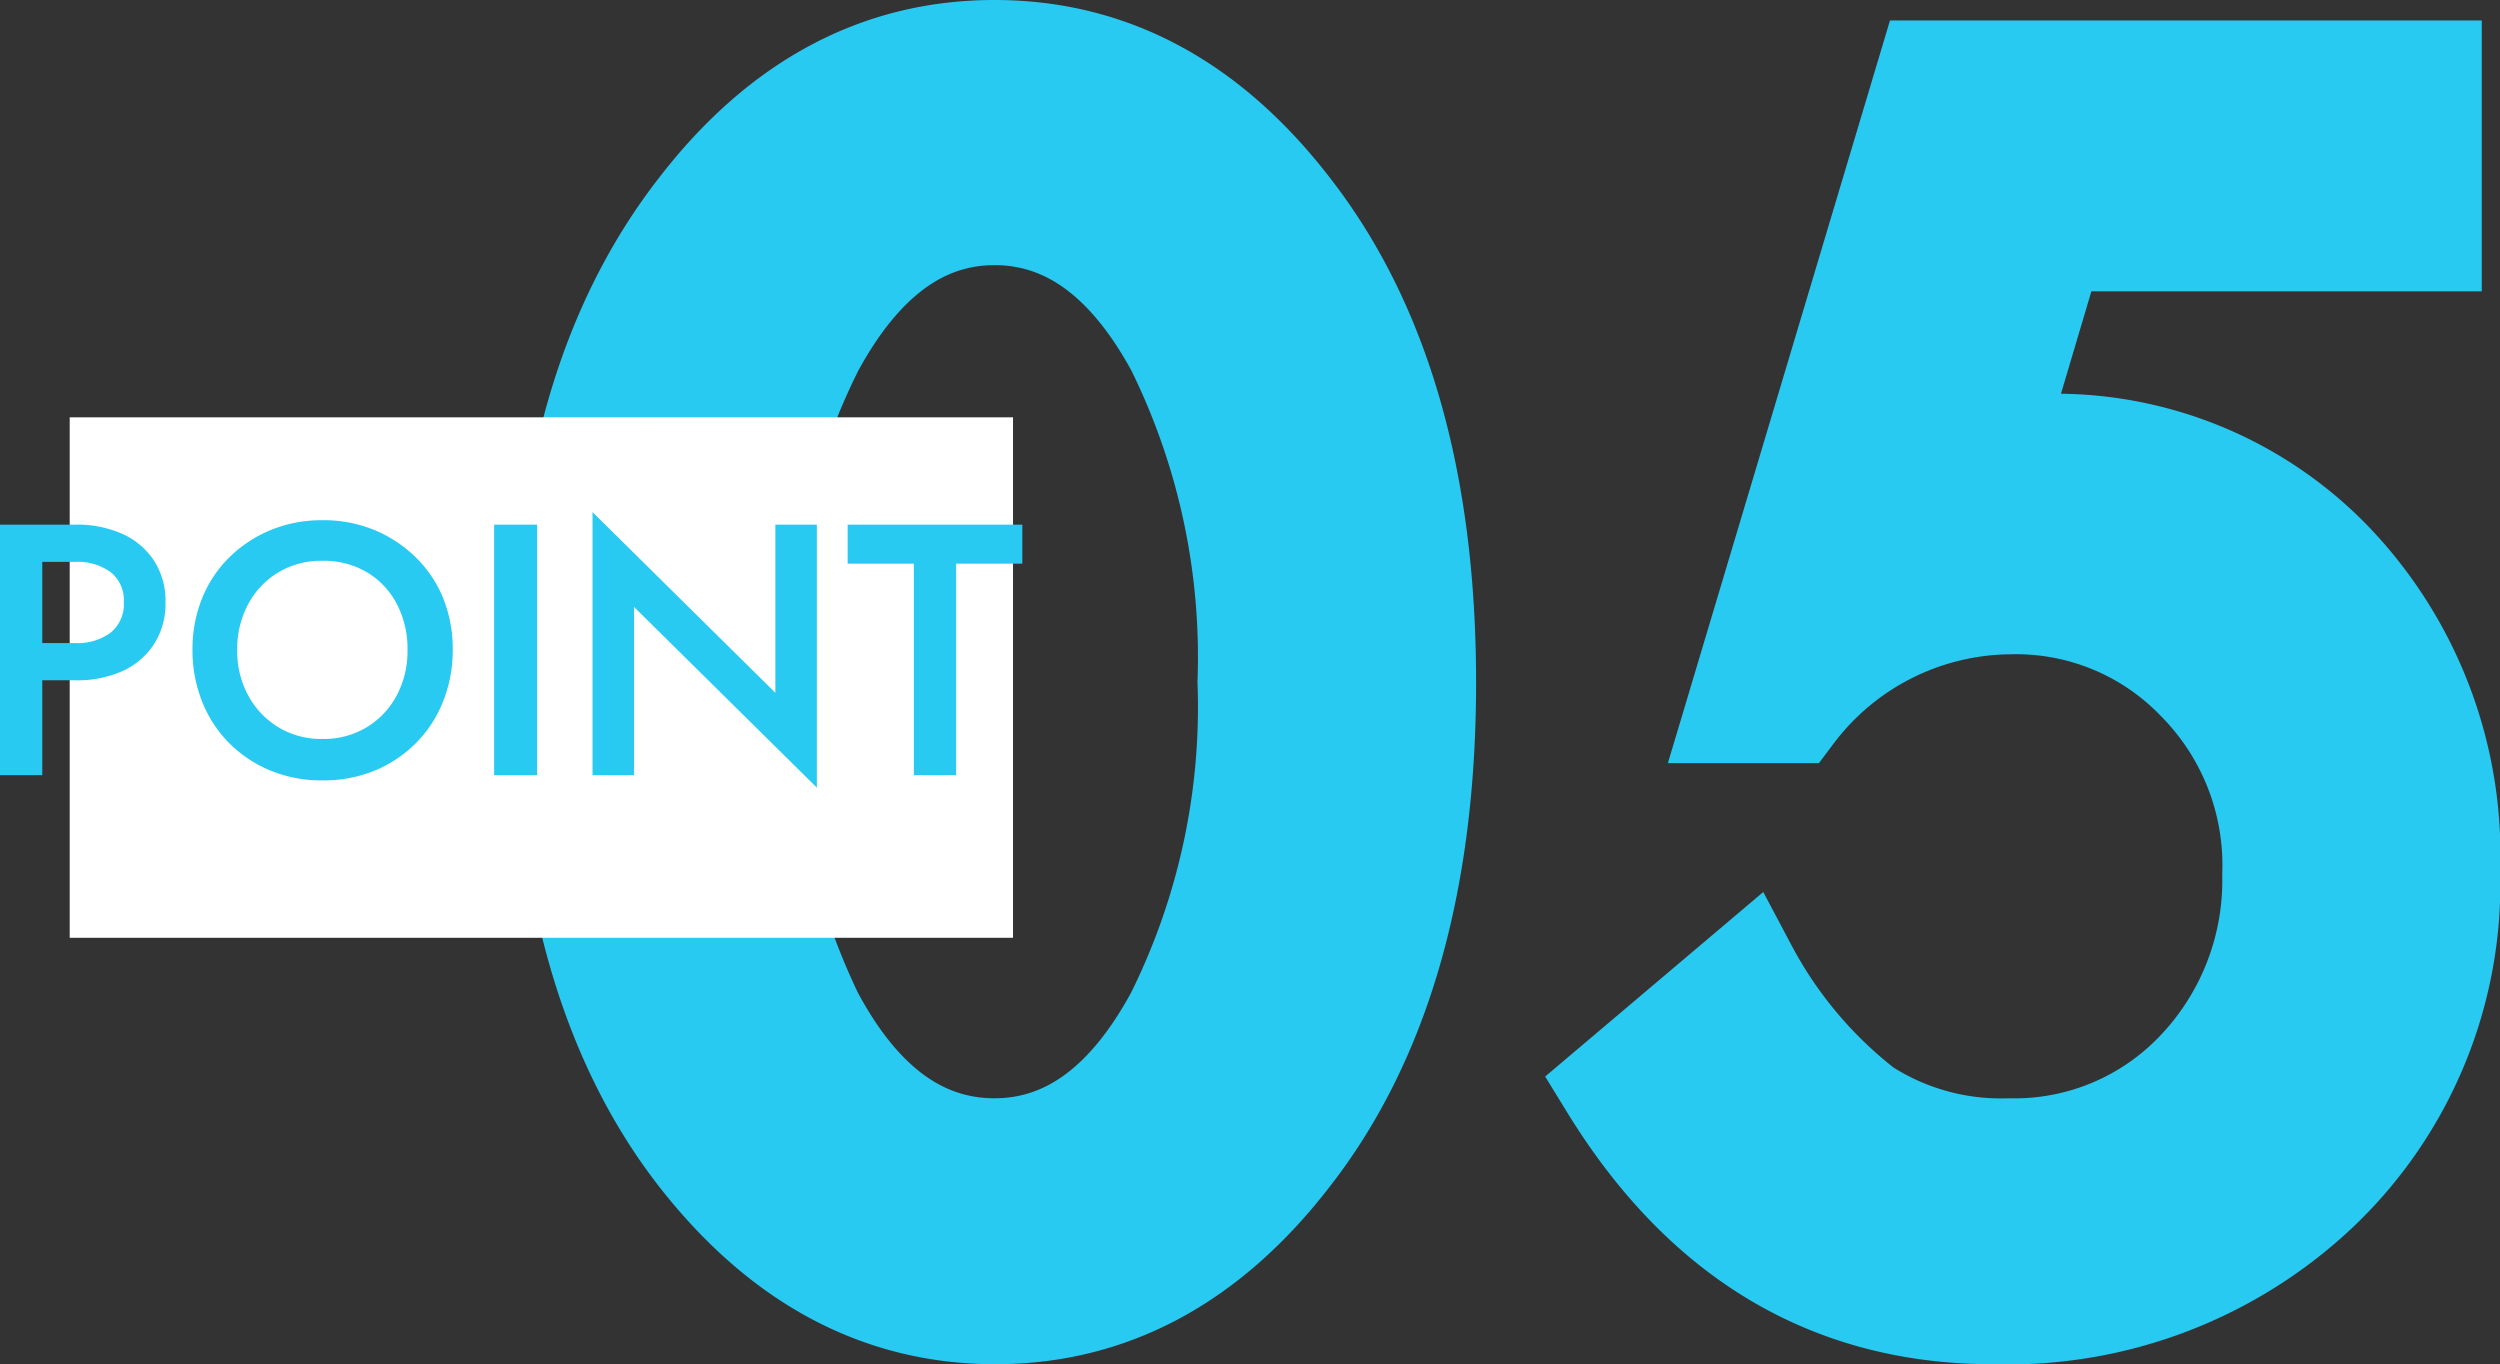 <svg xmlns="http://www.w3.org/2000/svg" width="76.857" height="41.94" viewBox="0 0 76.857 41.94"><rect x="0" y="0" width="76.857" height="41.94" fill="#333333" stroke="none"/><g data-name="グループ 68027"><path data-name="パス 19095" d="M17.267 20.738q0-9.009 4.2-14.38Q25.227 1.5 30.573 1.5t9.106 4.858q4.2 5.371 4.2 14.624 0 9.229-4.2 14.6-3.76 4.858-9.082 4.858t-9.131-4.858q-4.199-5.371-4.199-14.844Zm5.591.024a22.337 22.337 0 0 0 2.173 10.425q2.173 4.077 5.542 4.077 3.345 0 5.542-4.077a21.3 21.3 0 0 0 2.2-10.229 21.448 21.448 0 0 0-2.2-10.254q-2.2-4.053-5.542-4.053-3.32 0-5.518 4.053a20.81 20.81 0 0 0-2.197 10.059ZM74.796 7.457H63.175l-1.855 6.25q.415-.049.793-.073t.7-.024a11.862 11.862 0 0 1 9.009 3.711 13.081 13.081 0 0 1 3.54 9.448 13.041 13.041 0 0 1-4 9.814 13.949 13.949 0 0 1-10.091 3.857q-7.5 0-11.816-7.031l4.3-3.638a13.317 13.317 0 0 0 3.588 4.273 7.71 7.71 0 0 0 4.419 1.221 7.672 7.672 0 0 0 5.737-2.393 8.412 8.412 0 0 0 2.319-5.981 8 8 0 0 0-2.295-5.908 7.66 7.66 0 0 0-5.737-2.368 8.367 8.367 0 0 0-6.616 3.345h-1.88l5.93-19.83h15.576Z" fill="#28caf2" stroke="#28caf2" stroke-width="3"/><g data-name="グループ 45306"><path data-name="長方形 18153" fill="#fff" d="M2.143 12.83h29v16h-29z"/><path data-name="パス 19096" d="M0 16.129v7.7h1.3v-7.7Zm.77 1.144h1.551a1.72 1.72 0 0 1 1.078.314 1.1 1.1 0 0 1 .407.929 1.116 1.116 0 0 1-.407.935 1.7 1.7 0 0 1-1.078.319H.77v1.144h1.551a3.392 3.392 0 0 0 1.463-.292 2.268 2.268 0 0 0 .958-.83 2.308 2.308 0 0 0 .346-1.276 2.281 2.281 0 0 0-.346-1.27 2.282 2.282 0 0 0-.963-.825 3.392 3.392 0 0 0-1.458-.292H.77Zm6.523 2.706a2.89 2.89 0 0 1 .341-1.414 2.526 2.526 0 0 1 .929-.973 2.574 2.574 0 0 1 1.347-.352 2.617 2.617 0 0 1 1.37.352 2.448 2.448 0 0 1 .918.973 2.967 2.967 0 0 1 .33 1.414 2.9 2.9 0 0 1-.335 1.408 2.537 2.537 0 0 1-.924.974 2.564 2.564 0 0 1-1.359.357 2.543 2.543 0 0 1-1.347-.357 2.578 2.578 0 0 1-.929-.974 2.858 2.858 0 0 1-.341-1.408Zm-1.375 0a4.227 4.227 0 0 0 .3 1.6 3.781 3.781 0 0 0 .833 1.271 3.864 3.864 0 0 0 1.27.842 4.119 4.119 0 0 0 1.589.3 4.136 4.136 0 0 0 1.606-.3 3.878 3.878 0 0 0 1.266-.842 3.781 3.781 0 0 0 .836-1.276 4.227 4.227 0 0 0 .3-1.6 4.174 4.174 0 0 0-.3-1.6 3.707 3.707 0 0 0-.842-1.245 3.987 3.987 0 0 0-1.27-.836 4.107 4.107 0 0 0-1.6-.3 4.09 4.09 0 0 0-1.578.3 3.971 3.971 0 0 0-1.272.836 3.707 3.707 0 0 0-.841 1.259 4.174 4.174 0 0 0-.297 1.591Zm9.273-3.85v7.7h1.32v-7.7Zm8.646 0v5.17l-5.621-5.555v8.085h1.276v-5.17l5.621 5.555v-8.085Zm2.222 1.2h2.035v6.5h1.3v-6.5h2.035v-1.2h-5.37Z" fill="#28caf2"/></g></g></svg>